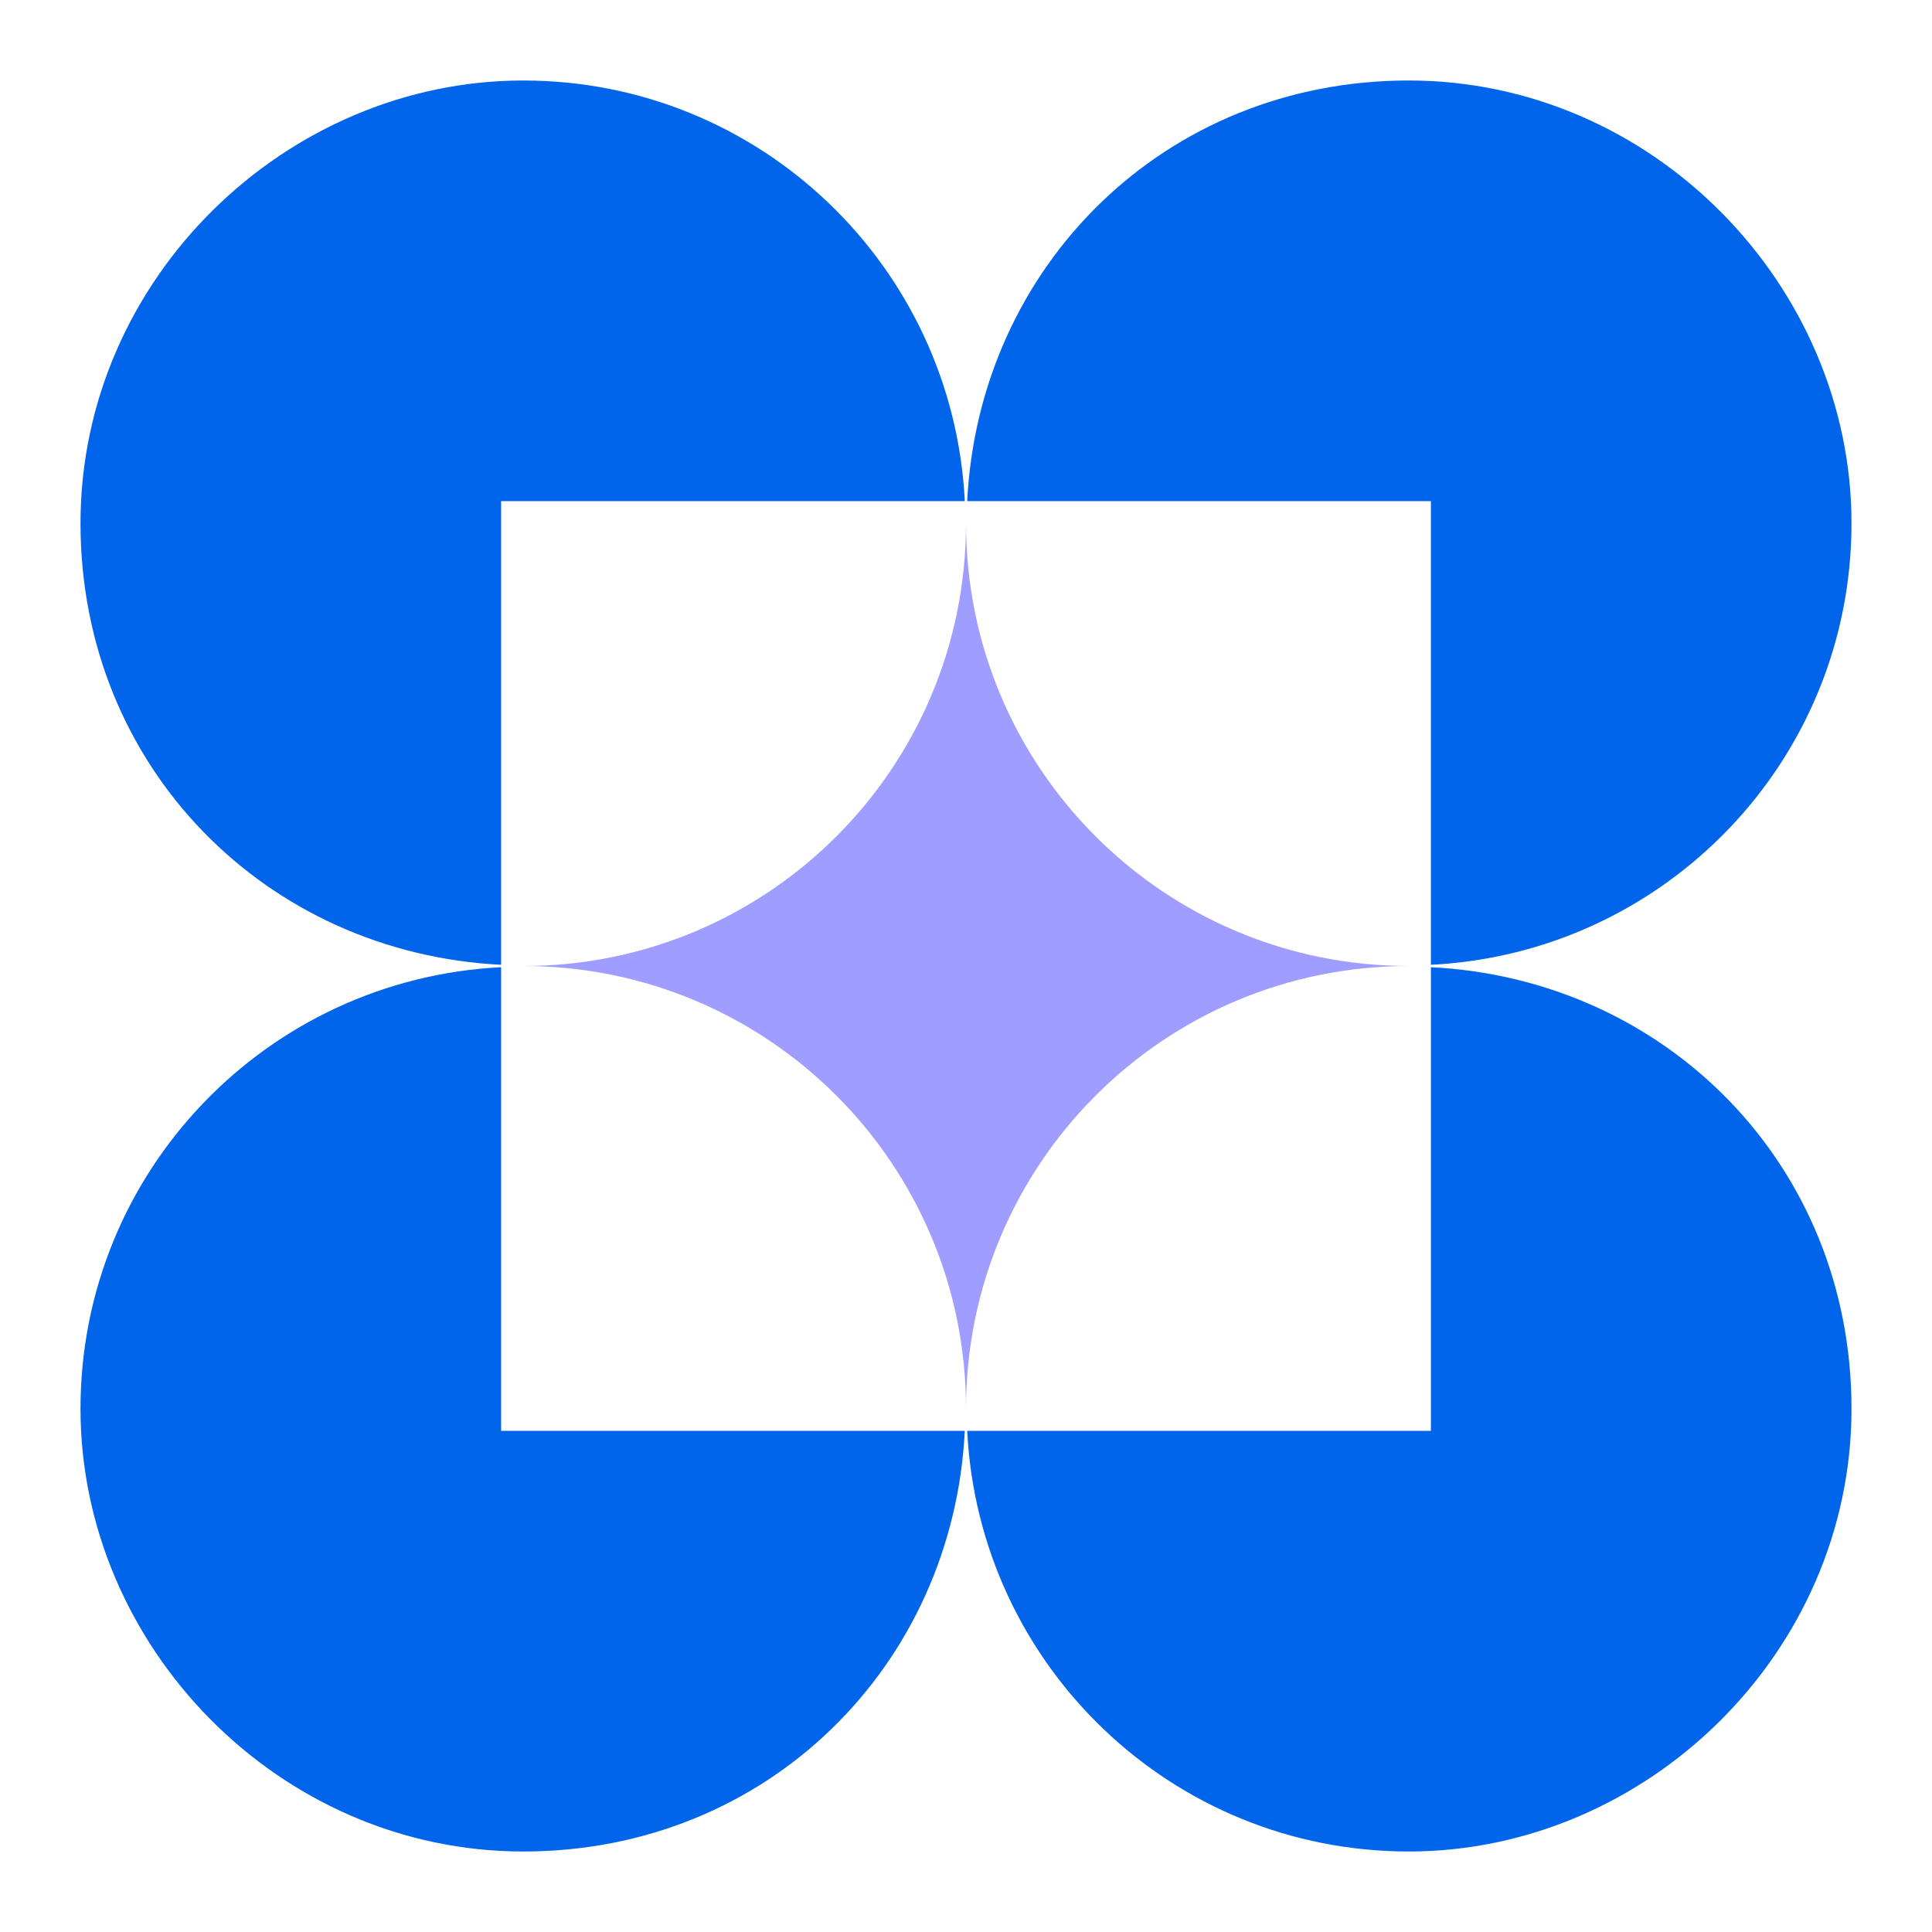 <?xml version="1.0" encoding="UTF-8"?>
<svg id="Layer_1" data-name="Layer 1" xmlns="http://www.w3.org/2000/svg" viewBox="0 0 48 48">
  <defs>
    <style>
      .cls-1 {
        fill: #0065ea;
      }

      .cls-2 {
        fill: #9f9dff;
      }
    </style>
  </defs>
  <path class="cls-1" d="m23.97,12.45c-.29-5.82-5.08-10.45-10.97-10.45S2,6.92,2,13s4.63,10.68,10.45,10.97v-11.52h11.52Z"/>
  <path class="cls-1" d="m35.55,23.97c5.82-.29,10.45-5.08,10.45-10.97s-4.92-11-11-11-10.68,4.63-10.97,10.45h11.52v11.52Z"/>
  <path class="cls-1" d="m12.45,24.03c-5.82.29-10.45,5.08-10.45,10.97s4.92,11,11,11,10.68-4.63,10.97-10.45h-11.52v-11.52Z"/>
  <path class="cls-1" d="m35.55,24.03v11.52h-11.52c.29,5.82,5.08,10.45,10.97,10.45s11-4.92,11-11-4.63-10.68-10.45-10.97Z"/>
  <path class="cls-2" d="m24,13c0,6.08-4.92,11-11,11,6.08,0,11,4.92,11,11,0-6.08,4.92-11,11-11-6.08,0-11-4.92-11-11Z"/>
</svg>